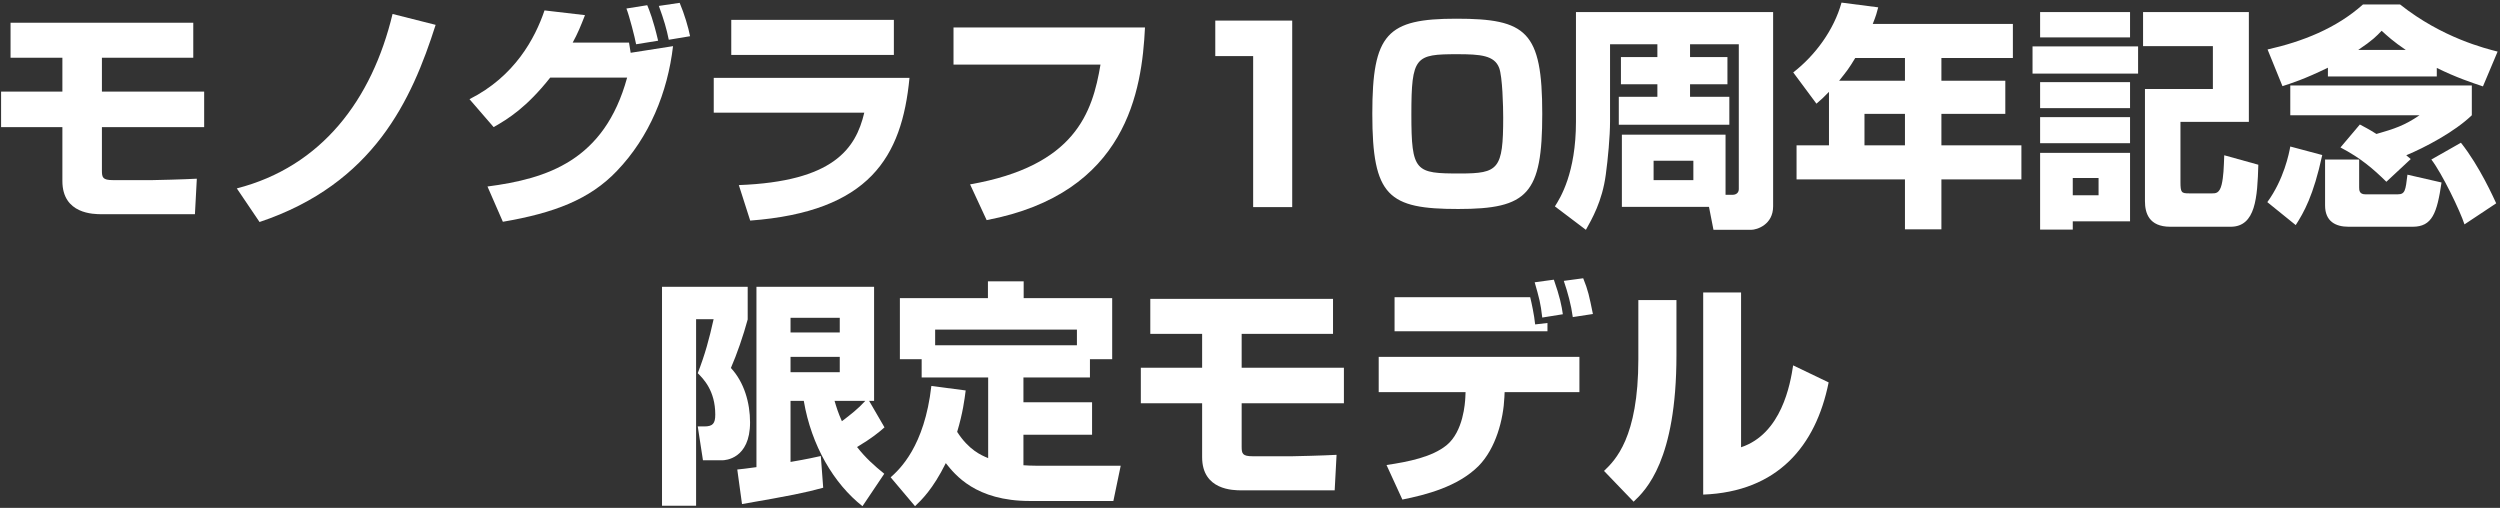 <svg width="507" height="103" viewBox="0 0 507 103" fill="none" xmlns="http://www.w3.org/2000/svg">
<rect x="0" y="0" width="507" height="103" fill="#333333" stroke="none"/>
<path d="M339.984 60.848V72.032C339.984 93.344 333.792 99.392 331.296 101.744L325.296 95.504C327.552 93.344 332.256 88.784 332.256 72.848V60.848H339.984ZM353.088 59.312V90.704C361.296 87.968 363.072 77.936 363.648 74.096L370.848 77.552C368.256 90.464 360.48 99.728 345.408 100.304V59.312H353.088Z" fill="white"/>
<path d="M282.817 60.272H310.321C310.609 61.424 311.137 63.872 311.329 65.792L313.825 65.504V67.184H282.817V60.272ZM316.945 63.728L312.769 64.4C312.433 61.424 312.145 60.464 311.233 57.248L315.121 56.72C316.321 60.128 316.705 62 316.945 63.728ZM279.601 72.368H320.305V79.52H305.137L305.089 80.576C304.897 85.04 303.361 90.944 299.857 94.496C295.633 98.72 289.153 100.352 284.401 101.312L281.185 94.304C285.745 93.632 290.401 92.672 293.329 90.32C296.785 87.536 297.121 81.632 297.169 80.576L297.217 79.52H279.601V72.368ZM323.041 63.68L318.961 64.304C318.625 61.808 317.953 59.36 317.137 56.96L321.073 56.432C322.081 58.928 322.273 59.936 323.041 63.68Z" fill="white"/>
<path d="M233.28 60.608H270.336V67.712H251.808V74.576H272.544V81.776H251.808V90.56C251.808 92 251.952 92.528 254.064 92.528H262.032C262.704 92.528 268.464 92.384 271.056 92.24L270.672 99.44H251.76C250.176 99.44 243.792 99.44 243.792 92.72V81.776H231.36V74.576H243.792V67.712H233.28V60.608Z" fill="white"/>
<path d="M188.88 78.272L195.84 79.184C195.6 81.056 195.264 83.744 194.112 87.584C196.464 91.232 198.912 92.288 200.4 92.912V76.544H186.912V72.848H182.496V60.464H200.352V57.056H207.6V60.464H225.552V72.848H221.04V76.544H207.552V81.584H221.472V88.16H207.552V94.352C208.032 94.4 209.424 94.448 210.144 94.448H227.28L225.792 101.6H208.848C197.856 101.6 193.68 96.272 191.808 93.92C189.168 99.248 186.864 101.408 185.568 102.656L180.624 96.8C182.448 95.168 187.488 90.56 188.88 78.272ZM189.648 70.016H218.4V66.848H189.648V70.016Z" fill="white"/>
<path d="M150.48 102.224L149.52 95.216C150.528 95.12 151.296 95.024 153.408 94.736V58.16H177.264V81.296H176.256L179.376 86.672C178.176 87.728 176.784 88.88 173.808 90.656C175.584 92.912 177.264 94.4 179.328 96.08L174.912 102.656C169.104 98.096 164.544 90.368 163.008 81.296H160.32V93.68C163.968 93.056 165.12 92.768 166.464 92.48L166.944 98.912C163.296 99.92 160.176 100.544 150.48 102.224ZM170.304 72.368H160.32V75.488H170.304V72.368ZM170.304 64.448H160.32V67.424H170.304V64.448ZM175.488 81.296H169.248C169.632 82.592 169.968 83.696 170.736 85.424C172.512 84.08 174.048 82.88 175.488 81.296ZM134.256 102.56V58.16H151.632V64.784C150.768 68 149.424 71.888 148.224 74.624C150.912 77.504 152.112 81.68 152.112 85.664C152.112 93.104 147.024 93.344 146.496 93.344H142.56L141.504 86.48H142.848C144.576 86.48 145.056 85.856 145.056 84.08C145.056 79.232 142.656 76.832 141.504 75.68C142.992 71.84 143.808 68.816 144.72 64.736H141.168V102.56H134.256Z" fill="white"/>
<path d="M472.1 15.504V13.728C467.3 16.08 464.516 16.944 462.884 17.472L459.861 10.032C466.917 8.448 473.78 5.76 479.204 0.912H486.741C495.333 7.728 504.116 9.84 506.516 10.464L503.541 17.52C501.381 16.8 498.069 15.696 494.181 13.776V15.504H472.1ZM478.245 10.128H487.893C485.397 8.448 484.1 7.248 482.996 6.24C481.94 7.344 481.173 8.16 478.245 10.128ZM474.645 29.904L478.581 25.248C479.541 25.776 480.356 26.16 481.94 27.168C485.636 26.112 487.653 25.44 490.677 23.376H464.469V17.328H501.285V23.376C497.733 26.784 491.78 29.904 487.988 31.488C488.228 31.68 488.373 31.824 488.901 32.256L483.957 36.864C481.269 34.224 478.773 32.064 474.645 29.904ZM464.469 29.712L470.949 31.44C469.173 39.696 467.205 43.104 465.573 45.648L459.812 40.992C463.173 36.384 464.229 31.104 464.469 29.712ZM471.525 41.664V32.352H478.436V38.016C478.436 38.592 478.485 39.408 479.685 39.408H486.26C487.748 39.408 487.845 38.64 488.229 35.424L495.141 37.008C494.229 43.2 493.269 45.984 489.285 45.984H476.276C473.636 45.984 471.525 44.88 471.525 41.664ZM493.077 32.352L499.077 28.944C502.917 33.792 505.749 40.224 506.229 41.232L499.797 45.504C498.933 42.816 495.237 35.136 493.077 32.352Z" fill="white"/>
<path d="M434.613 9.36V2.448H456.069V24.72H442.197V36.864C442.197 39.072 442.389 39.216 443.973 39.216H448.677C449.301 39.216 450.117 39.216 450.549 37.44C450.933 35.808 450.981 34.08 451.077 31.488L457.989 33.408C457.797 40.032 457.461 45.984 452.373 45.984H440.133C435.765 45.984 434.997 43.152 434.997 40.8V18.048H448.773V9.36H434.613ZM413.733 7.584V2.448H431.973V7.584H413.733ZM413.733 46.56V31.008H431.973V44.88H420.357V46.56H413.733ZM425.589 36.096H420.357V39.6H425.589V36.096ZM412.197 14.928V9.408H433.605V14.928H412.197ZM413.733 21.936V16.656H431.973V21.936H413.733ZM413.733 29.04V23.76H431.973V29.04H413.733Z" fill="white"/>
<path d="M370.917 29.472V18.624C369.813 19.776 369.237 20.304 368.373 21.024L363.669 14.688C368.181 11.184 371.925 6.048 373.461 0.528L380.901 1.488C380.661 2.448 380.469 3.168 379.797 4.848H408.213V11.76H393.717V16.368H406.677V23.088H393.717V29.472H409.941V36.384H393.717V46.512H386.325V36.384H364.341V29.472H370.917ZM372.981 16.368H386.325V11.76H376.245C374.901 13.968 374.661 14.256 372.981 16.368ZM386.325 23.088H378.117V29.472H386.325V23.088Z" fill="white"/>
<path d="M336.117 11.568V8.976H326.517V24.624C326.517 27.696 326.085 32.256 325.653 35.424C324.933 40.848 322.821 44.448 321.621 46.608L315.333 41.856C316.437 40.128 319.605 35.088 319.605 24.672V2.448H359.589V41.856C359.589 45.552 356.325 46.608 355.125 46.608H347.493L346.581 41.952H328.917V27.312H349.941V39.504H351.381C352.053 39.504 352.629 39.12 352.629 38.352V8.976H342.741V11.568H350.325V17.088H342.741V19.632H350.709V25.296H328.293V19.632H336.117V17.088H328.725V11.568H336.117ZM343.413 32.592H335.349V36.528H343.413V32.592Z" fill="white"/>
<path d="M312.769 23.088C312.769 39.36 309.841 42.384 295.729 42.384C281.569 42.384 278.305 39.84 278.305 23.088C278.305 6.816 281.281 3.792 295.345 3.792C309.553 3.792 312.769 6.336 312.769 23.088ZM295.537 10.992C287.041 10.992 286.225 11.424 286.225 23.184C286.225 34.896 287.041 35.184 296.113 35.184C303.889 35.184 304.849 34.32 304.849 23.856C304.849 21.6 304.705 15.6 304.033 13.776C303.073 11.232 300.241 10.992 295.537 10.992Z" fill="white"/>
<path d="M246.46 4.176H262.06V42H254.14V11.376H246.46V4.176Z" fill="white"/>
<path d="M193.372 5.568H232.204C231.58 18.288 228.604 39.216 200.092 44.64L196.732 37.392C218.092 33.648 221.548 22.8 223.18 13.104H193.372V5.568Z" fill="white"/>
<path d="M148.3 4.032H181.276V11.136H148.3V4.032ZM144.748 15.792H184.444C182.908 31.872 176.332 42.912 152.14 44.736L149.836 37.536C168.988 36.816 173.548 30.192 175.276 22.848H144.748V15.792Z" fill="white"/>
<path d="M100.108 25.776L95.212 20.112C104.38 15.504 108.508 7.776 110.428 2.112L118.636 3.072C117.772 5.28 117.148 6.816 116.14 8.64H127.564C127.612 8.976 127.852 10.416 127.9 10.704L136.492 9.36C135.388 18.768 131.692 27.792 125.116 34.656C119.596 40.464 112.348 43.2 101.98 44.976L98.86 37.824C110.956 36.24 122.572 32.592 127.18 15.744H111.58C106.78 21.792 103.084 24.096 100.108 25.776ZM139.948 7.344L135.628 8.064C135.196 5.904 134.62 3.936 133.612 1.2L137.836 0.576C138.796 2.832 139.612 5.616 139.948 7.344ZM133.468 8.256L129.004 8.976C128.764 7.632 127.612 3.168 127.036 1.728L131.26 1.056C131.692 2.112 132.46 3.936 133.468 8.256Z" fill="white"/>
<path d="M52.635 45.024L48.027 38.208C65.211 33.792 75.435 20.256 79.611 2.832L88.347 5.04C83.499 20.256 75.819 37.248 52.635 45.024Z" fill="white"/>
<path d="M2.14 4.608H39.196V11.712H20.668V18.576H41.404V25.776H20.668V34.56C20.668 36 20.812 36.528 22.924 36.528H30.892C31.564 36.528 37.324 36.384 39.916 36.24L39.532 43.44H20.62C19.036 43.44 12.652 43.44 12.652 36.72V25.776H0.22V18.576H12.652V11.712H2.14V4.608Z" fill="white"/>
</svg>

